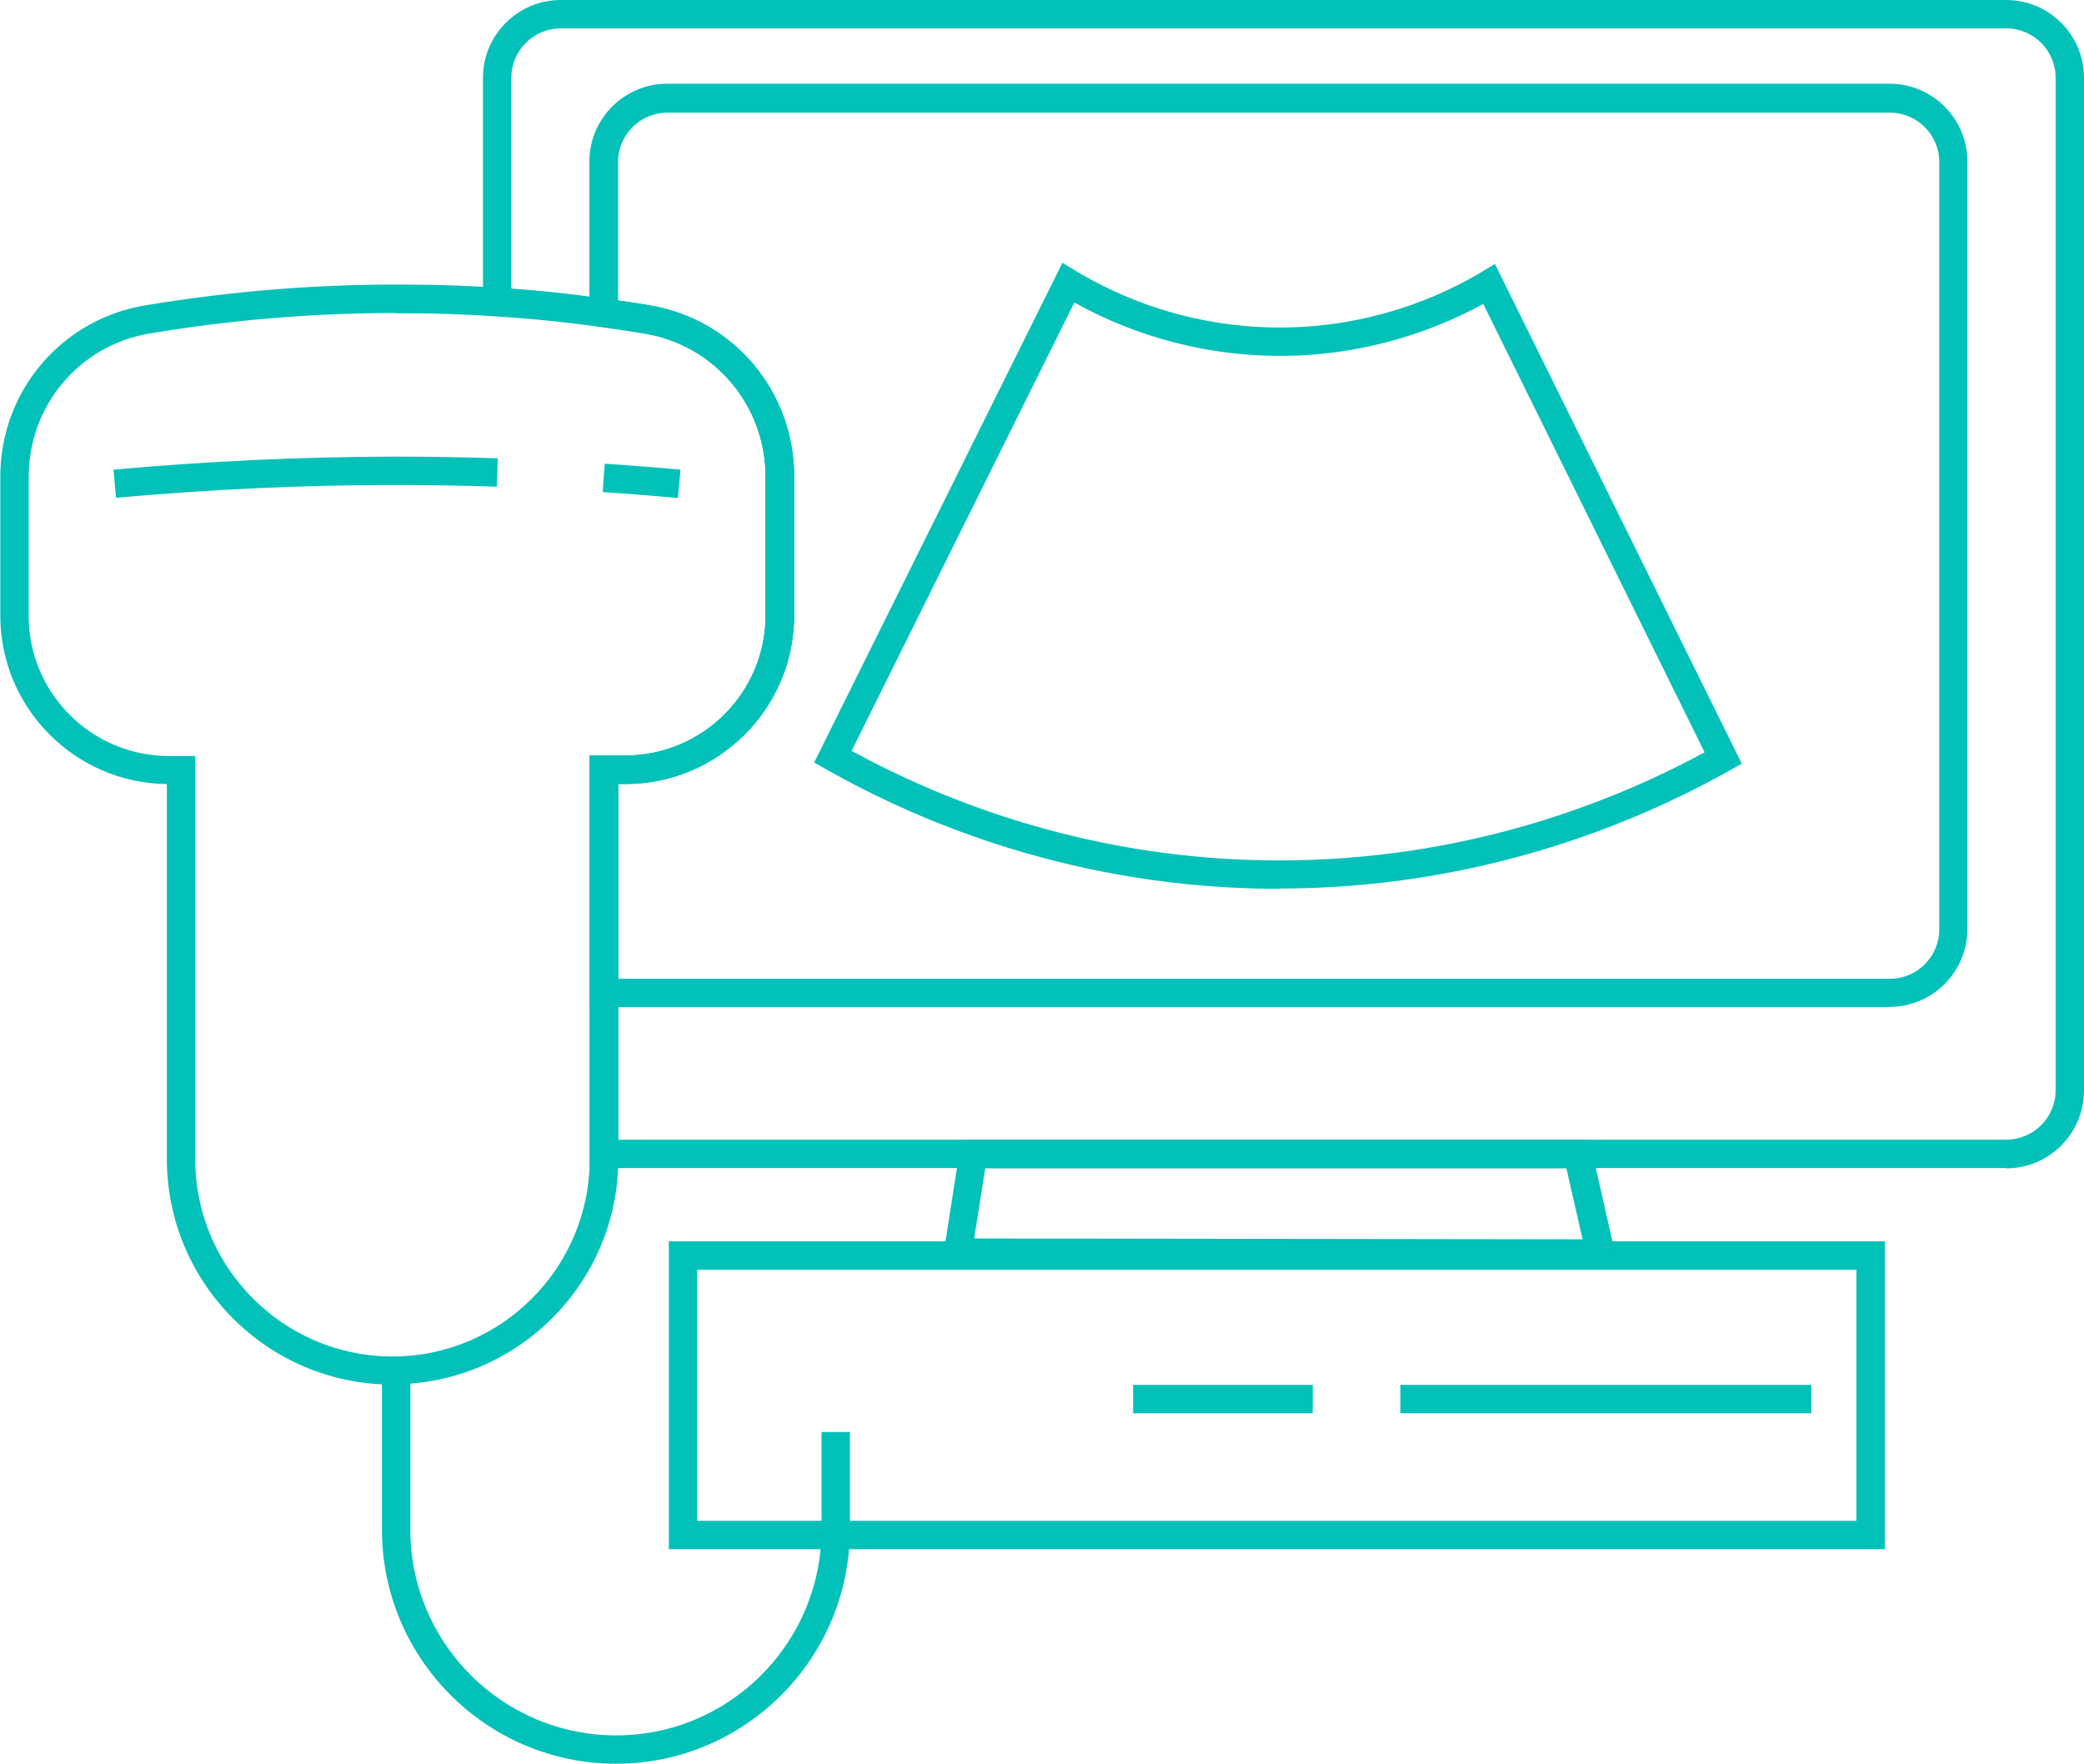 <svg xmlns="http://www.w3.org/2000/svg" id="Capa_2" data-name="Capa 2" viewBox="0 0 73.44 62.15"><defs><style>      .Ecografia {        fill: #02c1b8;      }    </style></defs><g id="card-agendar-teleconsulta-clinica-digital-360"><g><path class="Ecografia" d="m70.7,41.16H20.78v-14.54h1.26c2.73,0,4.94-2.22,4.94-4.94v-4.89c0-2.51-1.79-4.64-4.26-5.05-.49-.08-1-.16-1.51-.23-1.19-.17-2.44-.3-3.72-.38l-.47-.03V2.74c0-1.51,1.23-2.74,2.74-2.74h50.94c1.51,0,2.74,1.23,2.74,2.74v35.69c0,1.51-1.23,2.74-2.74,2.74Zm-48.92-1h48.92c.96,0,1.74-.78,1.74-1.74V2.74c0-.96-.78-1.74-1.74-1.74H19.76c-.96,0-1.74.78-1.74,1.74v7.44c1.15.08,2.26.21,3.33.36.52.07,1.04.14,1.54.23,2.95.49,5.09,3.03,5.09,6.03v4.89c0,3.28-2.67,5.94-5.94,5.94h-.26v12.54Z"></path><path class="Ecografia" d="m66.6,35.49H20.78v-8.87h1.26c2.73,0,4.94-2.22,4.94-4.94v-4.89c0-2.51-1.79-4.64-4.26-5.05-.49-.08-1-.16-1.51-.23l-.44-.06v-5.76c0-1.51,1.23-2.74,2.74-2.74h43.08c1.51,0,2.74,1.23,2.74,2.74v27.05c0,1.51-1.23,2.74-2.74,2.74Zm-44.82-1h44.82c.96,0,1.74-.78,1.74-1.74V5.71c0-.96-.78-1.74-1.74-1.74H23.52c-.96,0-1.74.78-1.74,1.74v4.88c.38.05.75.11,1.11.17,2.95.49,5.09,3.03,5.09,6.03v4.89c0,3.28-2.67,5.94-5.94,5.94h-.26v6.87Z"></path><path class="Ecografia" d="m45.09,31.32h-.1c-7.02-.02-12.51-2.3-15.89-4.22l-.41-.23,8.75-17.61.46.28c1.52.92,4,2,7.2,2,.03,0,.05,0,.08,0,3.12-.02,5.55-1.07,7.04-1.96l.46-.28,8.7,17.61-.41.23c-3.38,1.9-8.88,4.17-15.89,4.17Zm-15.08-4.86c3.3,1.8,8.46,3.84,14.98,3.86h.09c6.52,0,11.69-2.02,14.99-3.81l-7.8-15.8c-1.61.88-4.04,1.81-7.07,1.83h-.09c-3.12,0-5.6-.96-7.25-1.88l-7.85,15.8Z"></path><path class="Ecografia" d="m66.42,54.59H23.57v-10.85h42.85v10.85Zm-41.85-1h40.85v-8.85H24.57v8.85Z"></path><path class="Ecografia" d="m57.03,44.67l-23.85-.04.7-4.47h22.13l1.02,4.5Zm-22.69-1.03l21.43.03-.57-2.5h-20.48l-.39,2.47Z"></path><path class="Ecografia" d="m13.83,48.79c-4.39,0-7.95-3.57-7.95-7.95v-13.21c-3.25-.04-5.87-2.69-5.87-5.94v-4.89c0-3.01,2.15-5.55,5.11-6.04,3.07-.51,6.19-.76,9.27-.73,1.06,0,2.13.04,3.18.11,1.31.08,2.59.22,3.79.39.52.07,1.04.14,1.54.23,2.95.49,5.09,3.03,5.09,6.03v4.89c0,3.28-2.67,5.94-5.94,5.94h-.26v13.21c0,4.39-3.57,7.95-7.95,7.95Zm.11-37.76c-2.88,0-5.79.24-8.66.72-2.48.41-4.27,2.54-4.27,5.06v4.89c0,2.73,2.22,4.94,4.94,4.94h.93v14.21c0,3.83,3.12,6.95,6.95,6.95s6.95-3.12,6.95-6.95v-14.21h1.26c2.73,0,4.94-2.22,4.94-4.94v-4.89c0-2.51-1.79-4.64-4.26-5.05-.49-.08-1-.16-1.51-.23-1.19-.17-2.44-.3-3.72-.38-1.03-.07-2.08-.11-3.12-.11-.14,0-.29,0-.43,0Z"></path><path class="Ecografia" d="m23.89,17.55c-.86-.08-1.74-.15-2.65-.21l.07-1c.91.06,1.8.13,2.67.21l-.09,1Z"></path><path class="Ecografia" d="m4.09,17.55l-.09-1c3.28-.3,6.59-.45,9.84-.46,1.27,0,2.5.02,3.7.06l-.03,1c-1.19-.04-2.42-.06-3.67-.06-3.22,0-6.5.16-9.75.45Z"></path><path class="Ecografia" d="m21.71,62.15c-4.55,0-8.25-3.7-8.25-8.25v-5.57h1v5.57c0,4,3.25,7.25,7.25,7.25s7.24-3.25,7.24-7.25v-3.44h1v3.44c0,4.55-3.7,8.25-8.24,8.25Z"></path><rect class="Ecografia" x="39.93" y="48.8" width="6.33" height="1"></rect><rect class="Ecografia" x="49.35" y="48.8" width="14.48" height="1"></rect></g></g></svg>